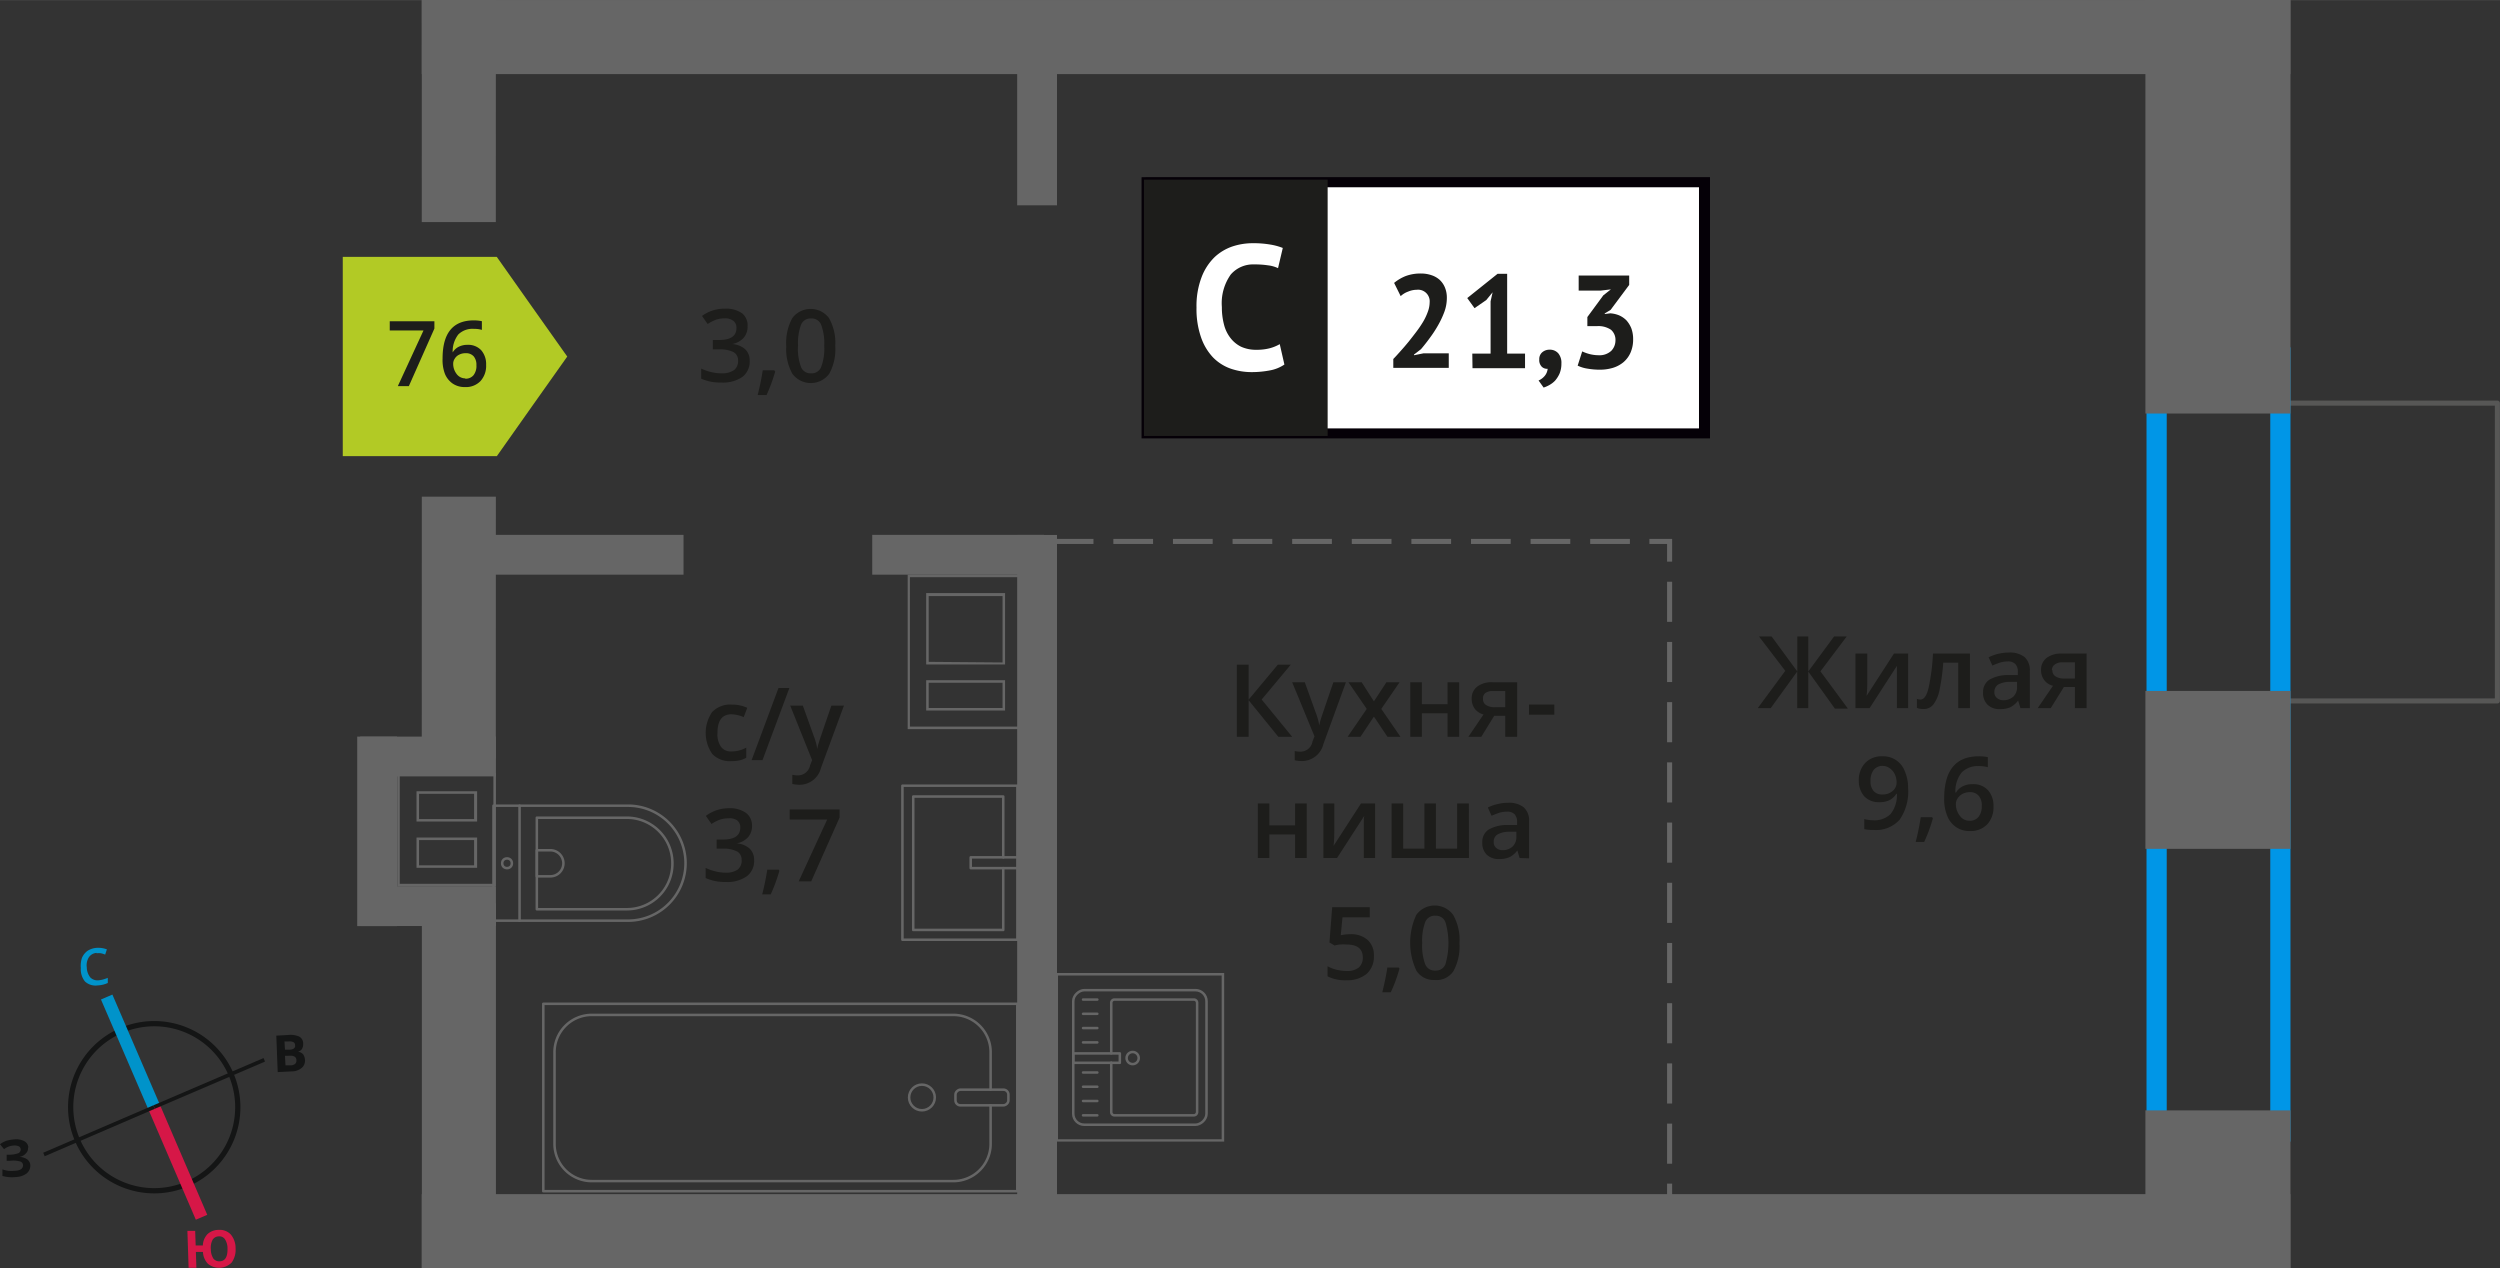 <svg xmlns="http://www.w3.org/2000/svg" width="87.3mm" height="44.29mm" viewBox="0 0 247.47 125.54"><rect x="0" y="0" width="247.47" height="125.54" fill="#333333" stroke="none"/><defs><style>.cls-1,.cls-13,.cls-14,.cls-15,.cls-4,.cls-5,.cls-6,.cls-7{fill:none;}.cls-1{stroke:#575756;}.cls-1,.cls-7{stroke-linecap:round;stroke-linejoin:round;}.cls-1,.cls-12,.cls-4,.cls-5,.cls-6{stroke-width:0.5px;}.cls-2{fill:#0096e7;}.cls-3{fill:#666;}.cls-4,.cls-5,.cls-6,.cls-7{stroke:#666;}.cls-13,.cls-14,.cls-15,.cls-4,.cls-5,.cls-6{stroke-miterlimit:10;}.cls-5{stroke-dasharray:3.93 1.97;}.cls-6{stroke-dasharray:3.97 1.99;}.cls-7{stroke-width:0.25px;}.cls-12,.cls-8{fill:#1d1d1b;}.cls-9{fill:#b2ca25;fill-rule:evenodd;}.cls-10{fill:#fff;}.cls-11{fill:#050007;}.cls-12{stroke:#1d1d1b;stroke-miterlimit:22.93;}.cls-13{stroke:#141515;stroke-width:0.52px;}.cls-14{stroke:#0093ca;}.cls-14,.cls-15{stroke-width:1.23px;}.cls-15{stroke:#d61747;}.cls-16{fill:#141515;}.cls-17{fill:#0093ca;}.cls-18{fill:#d61747;}</style></defs><g id="text"><rect class="cls-1" x="221.92" y="44.09" width="29.48" height="21.1" transform="translate(291.3 -182.02) rotate(90)"/><path class="cls-2" d="M224.73,36.38V111H214.48V36.38h10.25m2-2H212.48V113h14.25V34.38Z"/><path class="cls-3" d="M101.07,57.13V71.92h-11V57.13h11m-9.39,8.64h7.81V58.7H91.68v7.06m0,4.57h7.81v-3H91.68v3m9.64-13.46H89.85V72.17h11.47V56.88Zm-9.39,8.64V59h7.31v6.57Zm0,4.57v-2.5h7.31v2.5Z"/><rect class="cls-3" x="35.66" y="87.73" width="13.43" height="3.94" transform="translate(84.75 179.39) rotate(-180)"/><rect class="cls-3" x="35.66" y="72.92" width="13.43" height="3.94" transform="translate(84.75 149.77) rotate(-180)"/><rect class="cls-3" x="27.95" y="80.33" width="18.76" height="3.94" transform="translate(-44.97 119.62) rotate(-90)"/><path class="cls-3" d="M48.84,76.75V87.48H39.57V76.75h9.27m-7.61,4.57h6v-3h-6v3m0,4.58h6v-3h-6v3m7.85-9.4H39.32V87.73h9.77V76.5Zm-7.6,4.57v-2.5h5.45v2.5Zm0,4.58v-2.5h5.45v2.5Z"/><rect class="cls-3" x="211.73" y="110.54" width="15.63" height="14.36" transform="translate(337.27 -101.82) rotate(90)"/><rect class="cls-3" x="211.73" y="69.02" width="15.63" height="14.36" transform="translate(295.75 -143.34) rotate(90)"/><rect class="cls-3" x="199.08" y="13.28" width="40.93" height="14.36" transform="translate(240.01 -199.08) rotate(90)"/><rect class="cls-3" x="41.75" width="184.97" height="7.33"/><rect class="cls-3" x="41.75" y="118.2" width="184.97" height="7.33"/><rect class="cls-3" x="32.46" y="58.46" width="25.91" height="7.33" transform="translate(107.55 16.71) rotate(90.01)"/><rect class="cls-3" x="34.43" y="7.32" width="21.98" height="7.33" transform="translate(56.41 -34.43) rotate(90.01)"/><rect class="cls-3" x="27.36" y="103.8" width="36.13" height="7.33" transform="translate(152.89 62.06) rotate(90)"/><rect class="cls-3" x="69.15" y="84.49" width="67.03" height="3.94" transform="translate(189.12 -16.2) rotate(90)"/><rect class="cls-3" x="94.65" y="10.34" width="16.03" height="3.94" transform="translate(114.97 -90.36) rotate(90)"/><rect class="cls-3" x="46.69" y="52.94" width="20.97" height="3.94"/><rect class="cls-3" x="86.34" y="52.94" width="17" height="3.94"/><line class="cls-4" x1="100.34" y1="53.59" x2="102.34" y2="53.59"/><line class="cls-5" x1="104.31" y1="53.59" x2="162.29" y2="53.59"/><polyline class="cls-4" points="163.27 53.59 165.27 53.59 165.27 55.59"/><line class="cls-6" x1="165.27" y1="57.58" x2="165.27" y2="116.16"/><line class="cls-4" x1="165.27" y1="117.16" x2="165.27" y2="119.16"/><rect class="cls-7" x="67.97" y="85.17" width="18.55" height="46.92" transform="translate(-31.39 185.88) rotate(-90)"/><rect class="cls-7" x="96.43" y="106.01" width="1.55" height="5.24" rx="0.49" transform="translate(-11.43 205.84) rotate(-90)"/><path class="cls-7" d="M98.06,109.41v3.82a3.69,3.69,0,0,1-3.69,3.68H58.58a3.69,3.69,0,0,1-3.69-3.68v-9.08a3.69,3.69,0,0,1,3.69-3.69H94.37a3.69,3.69,0,0,1,3.69,3.69v3.71"/><circle class="cls-7" cx="91.26" cy="108.63" r="1.27"/><path class="cls-7" d="M48.85,79.75H62.17a5.69,5.69,0,0,1,5.69,5.69v0a5.69,5.69,0,0,1-5.69,5.69H48.85a0,0,0,0,1,0,0V79.75a0,0,0,0,1,0,0Z"/><path class="cls-7" d="M53.14,80.94h8.91a4.51,4.51,0,0,1,4.51,4.51v0A4.51,4.51,0,0,1,62.06,90H53.14a0,0,0,0,1,0,0v-9A0,0,0,0,1,53.14,80.94Z"/><path class="cls-7" d="M53.14,84.16h1.34a1.29,1.29,0,0,1,1.29,1.29v0a1.29,1.29,0,0,1-1.29,1.29H53.14a0,0,0,0,1,0,0V84.16A0,0,0,0,1,53.14,84.16Z"/><circle class="cls-7" cx="50.19" cy="85.45" r="0.48"/><line class="cls-7" x1="51.43" y1="79.75" x2="51.43" y2="91.14"/><rect class="cls-7" x="89.32" y="77.77" width="11.38" height="15.25" transform="translate(190.03 170.79) rotate(-180)"/><polyline class="cls-7" points="100.71 84.86 96.09 84.86 96.09 85.93 100.71 85.93"/><polyline class="cls-7" points="99.31 84.86 99.31 78.84 90.4 78.84 90.4 92.05 99.31 92.05 99.31 85.93"/><rect class="cls-7" x="106.17" y="98.07" width="13.32" height="13.19" rx="1.09" transform="translate(217.5 -8.16) rotate(90)"/><path class="cls-7" d="M110,105.19v4.89a.32.32,0,0,0,.32.32h7.86a.33.33,0,0,0,.32-.32V99.26a.32.32,0,0,0-.32-.32h-7.86a.32.32,0,0,0-.32.32v5"/><circle class="cls-7" cx="112.12" cy="104.73" r="0.6"/><rect class="cls-7" x="108.08" y="102.42" width="0.93" height="4.61" transform="translate(213.27 -3.81) rotate(90)"/><line class="cls-7" x1="107.21" y1="98.94" x2="108.62" y2="98.94"/><line class="cls-7" x1="107.21" y1="100.35" x2="108.62" y2="100.35"/><line class="cls-7" x1="107.21" y1="101.76" x2="108.62" y2="101.76"/><line class="cls-7" x1="107.21" y1="103.18" x2="108.62" y2="103.18"/><line class="cls-7" x1="107.21" y1="106.16" x2="108.62" y2="106.16"/><line class="cls-7" x1="107.21" y1="107.57" x2="108.62" y2="107.57"/><line class="cls-7" x1="107.21" y1="108.98" x2="108.62" y2="108.98"/><line class="cls-7" x1="107.21" y1="110.4" x2="108.62" y2="110.4"/><path class="cls-3" d="M120.93,96.56v16.21h-16.2V96.56h16.2m.25-.25h-16.7V113h16.7V96.31Z"/><path class="cls-8" d="M74,32.31a1.67,1.67,0,0,1-.39,1.13,2.07,2.07,0,0,1-1.12.61v0a2.17,2.17,0,0,1,1.29.53,1.52,1.52,0,0,1,.43,1.14,1.89,1.89,0,0,1-.73,1.59,3.34,3.34,0,0,1-2.07.55,4.61,4.61,0,0,1-2-.38v-1a5,5,0,0,0,1,.35,4.3,4.3,0,0,0,1,.12,2.09,2.09,0,0,0,1.24-.31,1.12,1.12,0,0,0,.41-.95.91.91,0,0,0-.45-.84,2.92,2.92,0,0,0-1.43-.27h-.62v-.93h.63c1.14,0,1.71-.4,1.71-1.19a.85.85,0,0,0-.3-.7,1.32,1.32,0,0,0-.88-.25,2.88,2.88,0,0,0-.78.11,3.9,3.9,0,0,0-.89.45l-.56-.8a3.73,3.73,0,0,1,2.28-.72,2.74,2.74,0,0,1,1.69.46A1.53,1.53,0,0,1,74,32.31Z"/><path class="cls-8" d="M76.74,36.76a17,17,0,0,1-.86,2.34H75c.22-.88.39-1.7.5-2.45h1.13Z"/><path class="cls-8" d="M82.68,34.24a5,5,0,0,1-.6,2.76,2.27,2.27,0,0,1-3.64,0,5,5,0,0,1-.61-2.73,5.12,5.12,0,0,1,.6-2.79,2.27,2.27,0,0,1,3.63,0A5,5,0,0,1,82.68,34.24Zm-3.69,0a5.17,5.17,0,0,0,.3,2.08,1,1,0,0,0,1,.63,1,1,0,0,0,1-.64,5.18,5.18,0,0,0,.3-2.07,5.27,5.27,0,0,0-.3-2.08,1,1,0,0,0-1-.64,1,1,0,0,0-1,.63A5.22,5.22,0,0,0,79,34.24Z"/><path class="cls-8" d="M72.37,75.34a2.38,2.38,0,0,1-1.87-.72,3.66,3.66,0,0,1,0-4.15,2.48,2.48,0,0,1,1.93-.73,3.66,3.66,0,0,1,1.54.32l-.35.92a3.48,3.48,0,0,0-1.2-.28c-.94,0-1.4.62-1.4,1.86a2.17,2.17,0,0,0,.35,1.36,1.19,1.19,0,0,0,1,.46A3,3,0,0,0,73.87,74v1a2.22,2.22,0,0,1-.66.26A4,4,0,0,1,72.37,75.34Z"/><path class="cls-8" d="M78.14,68.1l-2.66,7.14H74.4l2.66-7.14Z"/><path class="cls-8" d="M78.22,69.84h1.25l1.1,3.06a6,6,0,0,1,.33,1.23h0a4.66,4.66,0,0,1,.16-.65c.08-.26.49-1.47,1.24-3.64h1.24L81.27,76a2.19,2.19,0,0,1-2.1,1.68,3.65,3.65,0,0,1-.74-.08v-.91a2.61,2.61,0,0,0,.59.06,1.22,1.22,0,0,0,1.17-1l.2-.51Z"/><path class="cls-8" d="M74.44,81.74a1.67,1.67,0,0,1-.39,1.13,2.07,2.07,0,0,1-1.12.61v0a2.14,2.14,0,0,1,1.29.53,1.54,1.54,0,0,1,.43,1.14,1.89,1.89,0,0,1-.73,1.59,3.33,3.33,0,0,1-2.07.56,4.63,4.63,0,0,1-2-.39v-1a5.23,5.23,0,0,0,1,.35,4.3,4.3,0,0,0,1,.12A2,2,0,0,0,73,86.09a1.11,1.11,0,0,0,.41-1A.91.91,0,0,0,73,84.3,2.92,2.92,0,0,0,71.56,84h-.62V83.1h.63c1.14,0,1.71-.4,1.71-1.18a.86.86,0,0,0-.3-.71A1.32,1.32,0,0,0,72.1,81a2.88,2.88,0,0,0-.78.11,3.9,3.9,0,0,0-.89.45l-.56-.8A3.78,3.78,0,0,1,72.15,80a2.74,2.74,0,0,1,1.69.46A1.53,1.53,0,0,1,74.44,81.74Z"/><path class="cls-8" d="M77.15,86.19a15.79,15.79,0,0,1-.86,2.34h-.84c.22-.88.39-1.7.5-2.45h1.13Z"/><path class="cls-8" d="M79.06,87.24l2.82-6.12H78.17v-1h4.94v.8L80.3,87.24Z"/><polygon class="cls-9" points="49.18 45.15 49.18 45.15 52.66 40.22 56.15 35.29 52.66 30.36 49.18 25.43 49.18 25.42 49.18 25.42 33.93 25.42 33.93 45.15 49.18 45.15 49.18 45.15"/><path class="cls-8" d="M39.38,38.22l2.54-5.51H38.58V31.8H43v.72l-2.53,5.7Z"/><path class="cls-8" d="M43.81,35.48q0-3.76,3.07-3.77a3.79,3.79,0,0,1,.82.08v.86a2.57,2.57,0,0,0-.77-.1,2,2,0,0,0-1.56.55,2.73,2.73,0,0,0-.56,1.78h0a1.46,1.46,0,0,1,.58-.55,1.9,1.9,0,0,1,.88-.2,1.76,1.76,0,0,1,1.37.54,2.1,2.1,0,0,1,.48,1.45,2.23,2.23,0,0,1-.56,1.6,2,2,0,0,1-1.54.59,2.09,2.09,0,0,1-1.2-.34,2.16,2.16,0,0,1-.79-1A3.88,3.88,0,0,1,43.81,35.48Zm2.24,2a1,1,0,0,0,.82-.34,1.49,1.49,0,0,0,.29-1,1.29,1.29,0,0,0-.27-.87,1,1,0,0,0-.81-.31,1.29,1.29,0,0,0-.62.14,1,1,0,0,0-.44.39.88.88,0,0,0-.16.51,1.64,1.64,0,0,0,.33,1A1.06,1.06,0,0,0,46.05,37.45Z"/><rect class="cls-10" x="113.49" y="18.03" width="54.7" height="24.87"/><path class="cls-11" d="M168.18,18.53h-54.1V42.4h54.1Zm-54.64-1h55.73V43.39H113V17.54Z"/><rect class="cls-12" x="113.49" y="18.03" width="17.68" height="24.87"/><path class="cls-8" d="M143.22,29.5a4,4,0,0,1-.24,1.35,8.88,8.88,0,0,1-.62,1.33,11.83,11.83,0,0,1-.82,1.26c-.3.41-.59.78-.88,1.12l-.69.53v.07l.94-.19h2.5v1.44h-5.49v-.88c.21-.21.44-.47.7-.76s.53-.6.79-.92.53-.67.78-1a11,11,0,0,0,.68-1,5.74,5.74,0,0,0,.47-1,2.78,2.78,0,0,0,.18-.94,1.15,1.15,0,0,0-1.28-1.23,2.2,2.2,0,0,0-.85.18,2.1,2.1,0,0,0-.74.45L138,28a4.26,4.26,0,0,1,1.15-.68,4.2,4.2,0,0,1,1.53-.25,3.13,3.13,0,0,1,1,.16,2.29,2.29,0,0,1,.81.45,2.17,2.17,0,0,1,.53.75A2.62,2.62,0,0,1,143.22,29.5Z"/><path class="cls-8" d="M145.74,35h1.81V29.82l.2-.89-.63.77-1.16.8-.72-1,3-2.4h.95V35h1.77v1.44h-5.2Z"/><path class="cls-8" d="M152.37,35.57a.87.87,0,0,1,.29-.7,1.08,1.08,0,0,1,.72-.26,1.1,1.1,0,0,1,.87.36,1.45,1.45,0,0,1,.31,1,2.57,2.57,0,0,1-.18,1,2.88,2.88,0,0,1-.45.71,2.4,2.4,0,0,1-.58.44,3.07,3.07,0,0,1-.55.24l-.5-.7a1.65,1.65,0,0,0,.62-.47,1.29,1.29,0,0,0,.28-.69.75.75,0,0,1-.57-.19A.92.92,0,0,1,152.37,35.57Z"/><path class="cls-8" d="M158.25,35.16a1.71,1.71,0,0,0,1.24-.43,1.46,1.46,0,0,0,.42-1,1.32,1.32,0,0,0-.44-1.09,2.22,2.22,0,0,0-1.4-.36h-.94v-.9l1.58-2.15.75-.59-1,.12h-2.19V27.27h5v.93l-1.84,2.47-.58.35v.06l.55-.07a2.83,2.83,0,0,1,.87.2,2.36,2.36,0,0,1,.72.49,2.71,2.71,0,0,1,.49.79,3.08,3.08,0,0,1,.18,1.09,3.22,3.22,0,0,1-.26,1.33,2.64,2.64,0,0,1-.7.94,3,3,0,0,1-1.05.56,4.47,4.47,0,0,1-1.29.18,7,7,0,0,1-1.19-.1,3.42,3.42,0,0,1-1-.3l.45-1.41a4.15,4.15,0,0,0,.75.27A3.74,3.74,0,0,0,158.25,35.16Z"/><path class="cls-10" d="M127.14,36.08a3.73,3.73,0,0,1-1.43.58,9.51,9.51,0,0,1-1.78.17,6.33,6.33,0,0,1-2.1-.34,4.56,4.56,0,0,1-1.74-1.1,5.48,5.48,0,0,1-1.2-2,8.51,8.51,0,0,1-.45-2.95,8,8,0,0,1,.5-3,5.46,5.46,0,0,1,1.3-2A4.87,4.87,0,0,1,122,24.39a6.38,6.38,0,0,1,2-.32,9.88,9.88,0,0,1,1.78.14,5.94,5.94,0,0,1,1.2.33l-.47,2a3.19,3.19,0,0,0-1-.28,8.47,8.47,0,0,0-1.34-.09,2.92,2.92,0,0,0-2.34,1,4.91,4.91,0,0,0-.88,3.22,6.67,6.67,0,0,0,.21,1.73,3.58,3.58,0,0,0,.64,1.33,3,3,0,0,0,1.06.87,3.51,3.51,0,0,0,1.49.3,5.08,5.08,0,0,0,1.33-.15,3.94,3.94,0,0,0,1-.41Z"/><path class="cls-8" d="M127.91,72.93h-1.37l-2.94-3.62v3.62h-1.17V65.79h1.17v3.46l2.89-3.46h1.28l-2.88,3.45Z"/><path class="cls-8" d="M127.91,67.53h1.25l1.1,3.06a5.39,5.39,0,0,1,.33,1.23h0a5,5,0,0,1,.16-.65c.08-.25.49-1.47,1.24-3.64h1.24L131,73.65a2.19,2.19,0,0,1-2.1,1.68,3.05,3.05,0,0,1-.74-.08v-.91a2.61,2.61,0,0,0,.59.06,1.2,1.2,0,0,0,1.17-1l.2-.51Z"/><path class="cls-8" d="M135.29,70.17l-1.81-2.64h1.31L136,69.42l1.24-1.89h1.3l-1.81,2.64,1.9,2.76h-1.29l-1.34-2-1.33,2H133.4Z"/><path class="cls-8" d="M140.75,67.53V69.7h2.54V67.53h1.15v5.4h-1.15V70.6h-2.54v2.33H139.6v-5.4Z"/><path class="cls-8" d="M146.63,72.93h-1.28l1.5-2.21a1.61,1.61,0,0,1-.86-.56,1.63,1.63,0,0,1-.31-1,1.44,1.44,0,0,1,.55-1.2,2.32,2.32,0,0,1,1.49-.43h2.46v5.4H149V70.85h-1.09Zm.17-3.76a.68.68,0,0,0,.31.62A1.53,1.53,0,0,0,148,70H149V68.4h-1.25a1.16,1.16,0,0,0-.72.2A.65.65,0,0,0,146.8,69.17Z"/><path class="cls-8" d="M151.35,70.74v-1h2.51v1Z"/><path class="cls-8" d="M125.65,79.53V81.7h2.55V79.53h1.15v5.4H128.2V82.6h-2.55v2.33h-1.14v-5.4Z"/><path class="cls-8" d="M132.08,79.53V82.3c0,.32,0,.8-.07,1.42l2.71-4.19h1.4v5.4H135V82.21c0-.15,0-.39,0-.73s0-.58.05-.73l-2.7,4.18H131v-5.4Z"/><path class="cls-8" d="M145.41,84.93h-7.66v-5.4h1.15V84H141V79.53h1.14V84h2.1V79.53h1.16Z"/><path class="cls-8" d="M150.42,84.93l-.22-.75h0a2.24,2.24,0,0,1-.79.67,2.45,2.45,0,0,1-1,.18,1.7,1.7,0,0,1-1.24-.43,1.6,1.6,0,0,1-.44-1.22,1.43,1.43,0,0,1,.62-1.26,3.62,3.62,0,0,1,1.88-.46l.94,0v-.29a1.09,1.09,0,0,0-.24-.77,1,1,0,0,0-.75-.26,2.63,2.63,0,0,0-.8.12c-.25.09-.5.18-.73.29l-.37-.82a4,4,0,0,1,1-.35,4.45,4.45,0,0,1,1-.12,2.33,2.33,0,0,1,1.55.45,1.76,1.76,0,0,1,.53,1.41v3.64Zm-1.7-.78a1.43,1.43,0,0,0,1-.35,1.27,1.27,0,0,0,.38-1v-.47l-.7,0a2.34,2.34,0,0,0-1.17.27.82.82,0,0,0-.37.74.73.73,0,0,0,.21.56A.94.94,0,0,0,148.72,84.15Z"/><path class="cls-8" d="M133.67,92.47a2.45,2.45,0,0,1,1.71.57A2,2,0,0,1,136,94.6a2.28,2.28,0,0,1-.71,1.79,3,3,0,0,1-2,.64,3.84,3.84,0,0,1-1.88-.39v-1a3.52,3.52,0,0,0,.91.35,4.2,4.2,0,0,0,1,.12,1.79,1.79,0,0,0,1.18-.34,1.28,1.28,0,0,0,.4-1c0-.85-.54-1.28-1.63-1.28a4.72,4.72,0,0,0-.57,0c-.22,0-.42.06-.59.1l-.51-.3.27-3.49h3.72v1h-2.7l-.17,1.77.42-.07A5,5,0,0,1,133.67,92.47Z"/><path class="cls-8" d="M138.53,95.88a15,15,0,0,1-.86,2.34h-.84c.22-.88.39-1.7.5-2.45h1.13Z"/><path class="cls-8" d="M144.47,93.36a5.11,5.11,0,0,1-.6,2.77A2,2,0,0,1,142,97a2,2,0,0,1-1.8-.93,6.55,6.55,0,0,1,0-5.52,2.26,2.26,0,0,1,3.64,0A5,5,0,0,1,144.47,93.36Zm-3.69,0a5.22,5.22,0,0,0,.3,2.09,1,1,0,0,0,1,.62,1,1,0,0,0,1-.63,7.36,7.36,0,0,0,0-4.16,1,1,0,0,0-1-.64,1,1,0,0,0-1,.63A5.26,5.26,0,0,0,140.78,93.36Z"/><path class="cls-8" d="M176.72,66.4,174.12,63h1.25l2.54,3.46V63H179v3.46L181.55,63h1.25l-2.6,3.45,2.72,3.69h-1.29L179,66.47v3.62h-1.1V66.47l-2.62,3.62H174Z"/><path class="cls-8" d="M184.84,64.69v2.77c0,.32,0,.8-.07,1.42l2.71-4.19h1.4v5.4h-1.11V67.37c0-.15,0-.39,0-.73s0-.57,0-.73l-2.7,4.18h-1.4v-5.4Z"/><path class="cls-8" d="M195,70.09h-1.16v-4.5h-1.48a20.67,20.67,0,0,1-.37,2.71,3.57,3.57,0,0,1-.61,1.43,1.2,1.2,0,0,1-1,.45,1.65,1.65,0,0,1-.63-.11v-.9a.92.92,0,0,0,.36.07c.34,0,.6-.37.79-1.12a20.45,20.45,0,0,0,.44-3.43H195Z"/><path class="cls-8" d="M200,70.09l-.23-.75h0a2.22,2.22,0,0,1-.78.67,2.52,2.52,0,0,1-1,.18,1.7,1.7,0,0,1-1.24-.43,1.61,1.61,0,0,1-.45-1.22,1.45,1.45,0,0,1,.62-1.26,3.66,3.66,0,0,1,1.89-.46l.93,0V66.5a1.09,1.09,0,0,0-.24-.77,1,1,0,0,0-.75-.26,2.61,2.61,0,0,0-.79.12c-.26.09-.5.18-.74.29l-.37-.82a4.51,4.51,0,0,1,2-.47,2.34,2.34,0,0,1,1.56.45,1.76,1.76,0,0,1,.52,1.41v3.64Zm-1.71-.78a1.46,1.46,0,0,0,1-.35,1.27,1.27,0,0,0,.37-1v-.47l-.69,0a2.41,2.41,0,0,0-1.18.27.85.85,0,0,0-.37.74.7.7,0,0,0,.22.56A.93.93,0,0,0,198.26,69.31Z"/><path class="cls-8" d="M203,70.09h-1.29l1.51-2.21a1.53,1.53,0,0,1-.86-.56,1.58,1.58,0,0,1-.32-1,1.46,1.46,0,0,1,.55-1.2,2.38,2.38,0,0,1,1.49-.43h2.47v5.4h-1.16V68h-1.09Zm.16-3.76a.68.68,0,0,0,.32.62,1.49,1.49,0,0,0,.84.21h1.07v-1.6h-1.25a1.16,1.16,0,0,0-.72.2A.68.68,0,0,0,203.11,66.33Z"/><path class="cls-8" d="M188.88,78a4.88,4.88,0,0,1-.85,3.15,3.13,3.13,0,0,1-2.56,1,4,4,0,0,1-.93-.08v-1a3.26,3.26,0,0,0,.87.12,2.26,2.26,0,0,0,1.74-.62,3,3,0,0,0,.62-2h-.06a1.68,1.68,0,0,1-.69.64,2.19,2.19,0,0,1-1,.19,1.92,1.92,0,0,1-1.49-.59A2.3,2.3,0,0,1,184,77.3a2.48,2.48,0,0,1,.63-1.78,2.25,2.25,0,0,1,1.71-.66,2.26,2.26,0,0,1,2.2,1.45A4.11,4.11,0,0,1,188.88,78Zm-2.49-2.19a1.1,1.1,0,0,0-.91.39,1.69,1.69,0,0,0-.32,1.09,1.42,1.42,0,0,0,.3,1,1.1,1.1,0,0,0,.89.35,1.45,1.45,0,0,0,1-.35,1.05,1.05,0,0,0,.39-.81,2,2,0,0,0-.16-.81,1.51,1.51,0,0,0-.48-.6A1.18,1.18,0,0,0,186.39,75.81Z"/><path class="cls-8" d="M191.33,81a15,15,0,0,1-.86,2.34h-.84a24.85,24.85,0,0,0,.5-2.45h1.13Z"/><path class="cls-8" d="M192.45,79.05q0-4.18,3.41-4.19a4.66,4.66,0,0,1,.91.08v1a3.15,3.15,0,0,0-.86-.11,2.25,2.25,0,0,0-1.72.62,3,3,0,0,0-.63,2h.06a1.59,1.59,0,0,1,.65-.61,2,2,0,0,1,1-.22,1.94,1.94,0,0,1,1.52.6,2.29,2.29,0,0,1,.54,1.61,2.47,2.47,0,0,1-.63,1.78,2.28,2.28,0,0,1-1.71.65,2.33,2.33,0,0,1-1.33-.37,2.36,2.36,0,0,1-.88-1.07A4.34,4.34,0,0,1,192.45,79.05Zm2.49,2.19a1.1,1.1,0,0,0,.91-.38,1.67,1.67,0,0,0,.32-1.09,1.42,1.42,0,0,0-.3-1,1.1,1.1,0,0,0-.9-.36,1.51,1.51,0,0,0-.68.16,1.26,1.26,0,0,0-.5.44,1,1,0,0,0-.18.56,1.8,1.8,0,0,0,.38,1.16A1.14,1.14,0,0,0,194.94,81.24Z"/><path class="cls-13" d="M12,102a8.27,8.27,0,1,1-4.33,10.86A8.26,8.26,0,0,1,12,102Z"/><line class="cls-14" x1="10.56" y1="98.69" x2="15.26" y2="109.59"/><line class="cls-15" x1="19.95" y1="120.49" x2="15.26" y2="109.59"/><polygon class="cls-16" points="4.28 114.1 15.18 109.41 15.33 109.75 4.42 114.45 4.28 114.1"/><polygon class="cls-16" points="26.09 104.73 15.18 109.41 15.33 109.75 26.23 105.08 26.09 104.73"/><path class="cls-17" d="M9.57,94.32a1,1,0,0,0-.77.43,1.48,1.48,0,0,0-.21,1,1.64,1.64,0,0,0,.35,1,1,1,0,0,0,.85.28,2.24,2.24,0,0,0,.45-.09,3.66,3.66,0,0,0,.43-.15l0,.51a2.71,2.71,0,0,1-1,.24,1.53,1.53,0,0,1-1.26-.39A1.92,1.92,0,0,1,8,95.82a2.52,2.52,0,0,1,.11-1,1.67,1.67,0,0,1,.55-.7,1.89,1.89,0,0,1,.92-.3,2.48,2.48,0,0,1,1,.15l-.17.52a2.16,2.16,0,0,0-.41-.13,1.58,1.58,0,0,0-.44,0Z"/><path class="cls-18" d="M23.32,123.57a2.17,2.17,0,0,1-.38,1.39,1.74,1.74,0,0,1-2.34.15,1.78,1.78,0,0,1-.51-1.19l-.7,0,.05,1.57-.77,0-.12-3.65.77,0,.05,1.44.71,0a1.7,1.7,0,0,1,.46-1.12,1.59,1.59,0,0,1,1.1-.42,1.5,1.5,0,0,1,1.21.46,2.1,2.1,0,0,1,.47,1.37Zm-2.45.08a1.73,1.73,0,0,0,.24.91.71.71,0,0,0,.61.29c.56,0,.82-.44.8-1.25a1.66,1.66,0,0,0-.25-.93.66.66,0,0,0-.61-.29.73.73,0,0,0-.61.33,1.68,1.68,0,0,0-.18.94Z"/><path class="cls-16" d="M27.35,102.51l1.14-.06a2.15,2.15,0,0,1,1.12.15.76.76,0,0,1,.4.69.94.94,0,0,1-.12.54.65.65,0,0,1-.4.27v0a.85.85,0,0,1,.51.25,1.1,1.1,0,0,1,.19.57.92.92,0,0,1-.32.78,1.51,1.51,0,0,1-1,.35l-1.38.07Zm.86,1.39.44,0a.84.84,0,0,0,.45-.12.35.35,0,0,0,.11-.33.32.32,0,0,0-.16-.29.85.85,0,0,0-.49-.07l-.4,0Zm0,.61.05.94.48,0a.71.71,0,0,0,.47-.14.45.45,0,0,0,.13-.38c0-.3-.24-.45-.66-.43Z"/><path class="cls-16" d="M2.77,113.59a.69.69,0,0,1-.22.59,1.07,1.07,0,0,1-.65.34h0a1.39,1.39,0,0,1,.78.23.76.76,0,0,1,.32.57,1,1,0,0,1-.36.83,1.92,1.92,0,0,1-1.1.36,3.38,3.38,0,0,1-1.3-.11l0-.65a3.17,3.17,0,0,0,.57.14,2.91,2.91,0,0,0,.59,0c.6,0,.9-.22.88-.58a.4.4,0,0,0-.32-.35A2.46,2.46,0,0,0,1,114.9l-.34,0,0-.6.31,0a2.69,2.69,0,0,0,.84-.15.4.4,0,0,0,.24-.39.36.36,0,0,0-.18-.29,1.07,1.07,0,0,0-.52-.08,1.72,1.72,0,0,0-.95.36L0,113.26a2.54,2.54,0,0,1,.65-.35,4,4,0,0,1,.76-.13,1.74,1.74,0,0,1,1,.18.77.77,0,0,1,.4.63Z"/></g></svg>